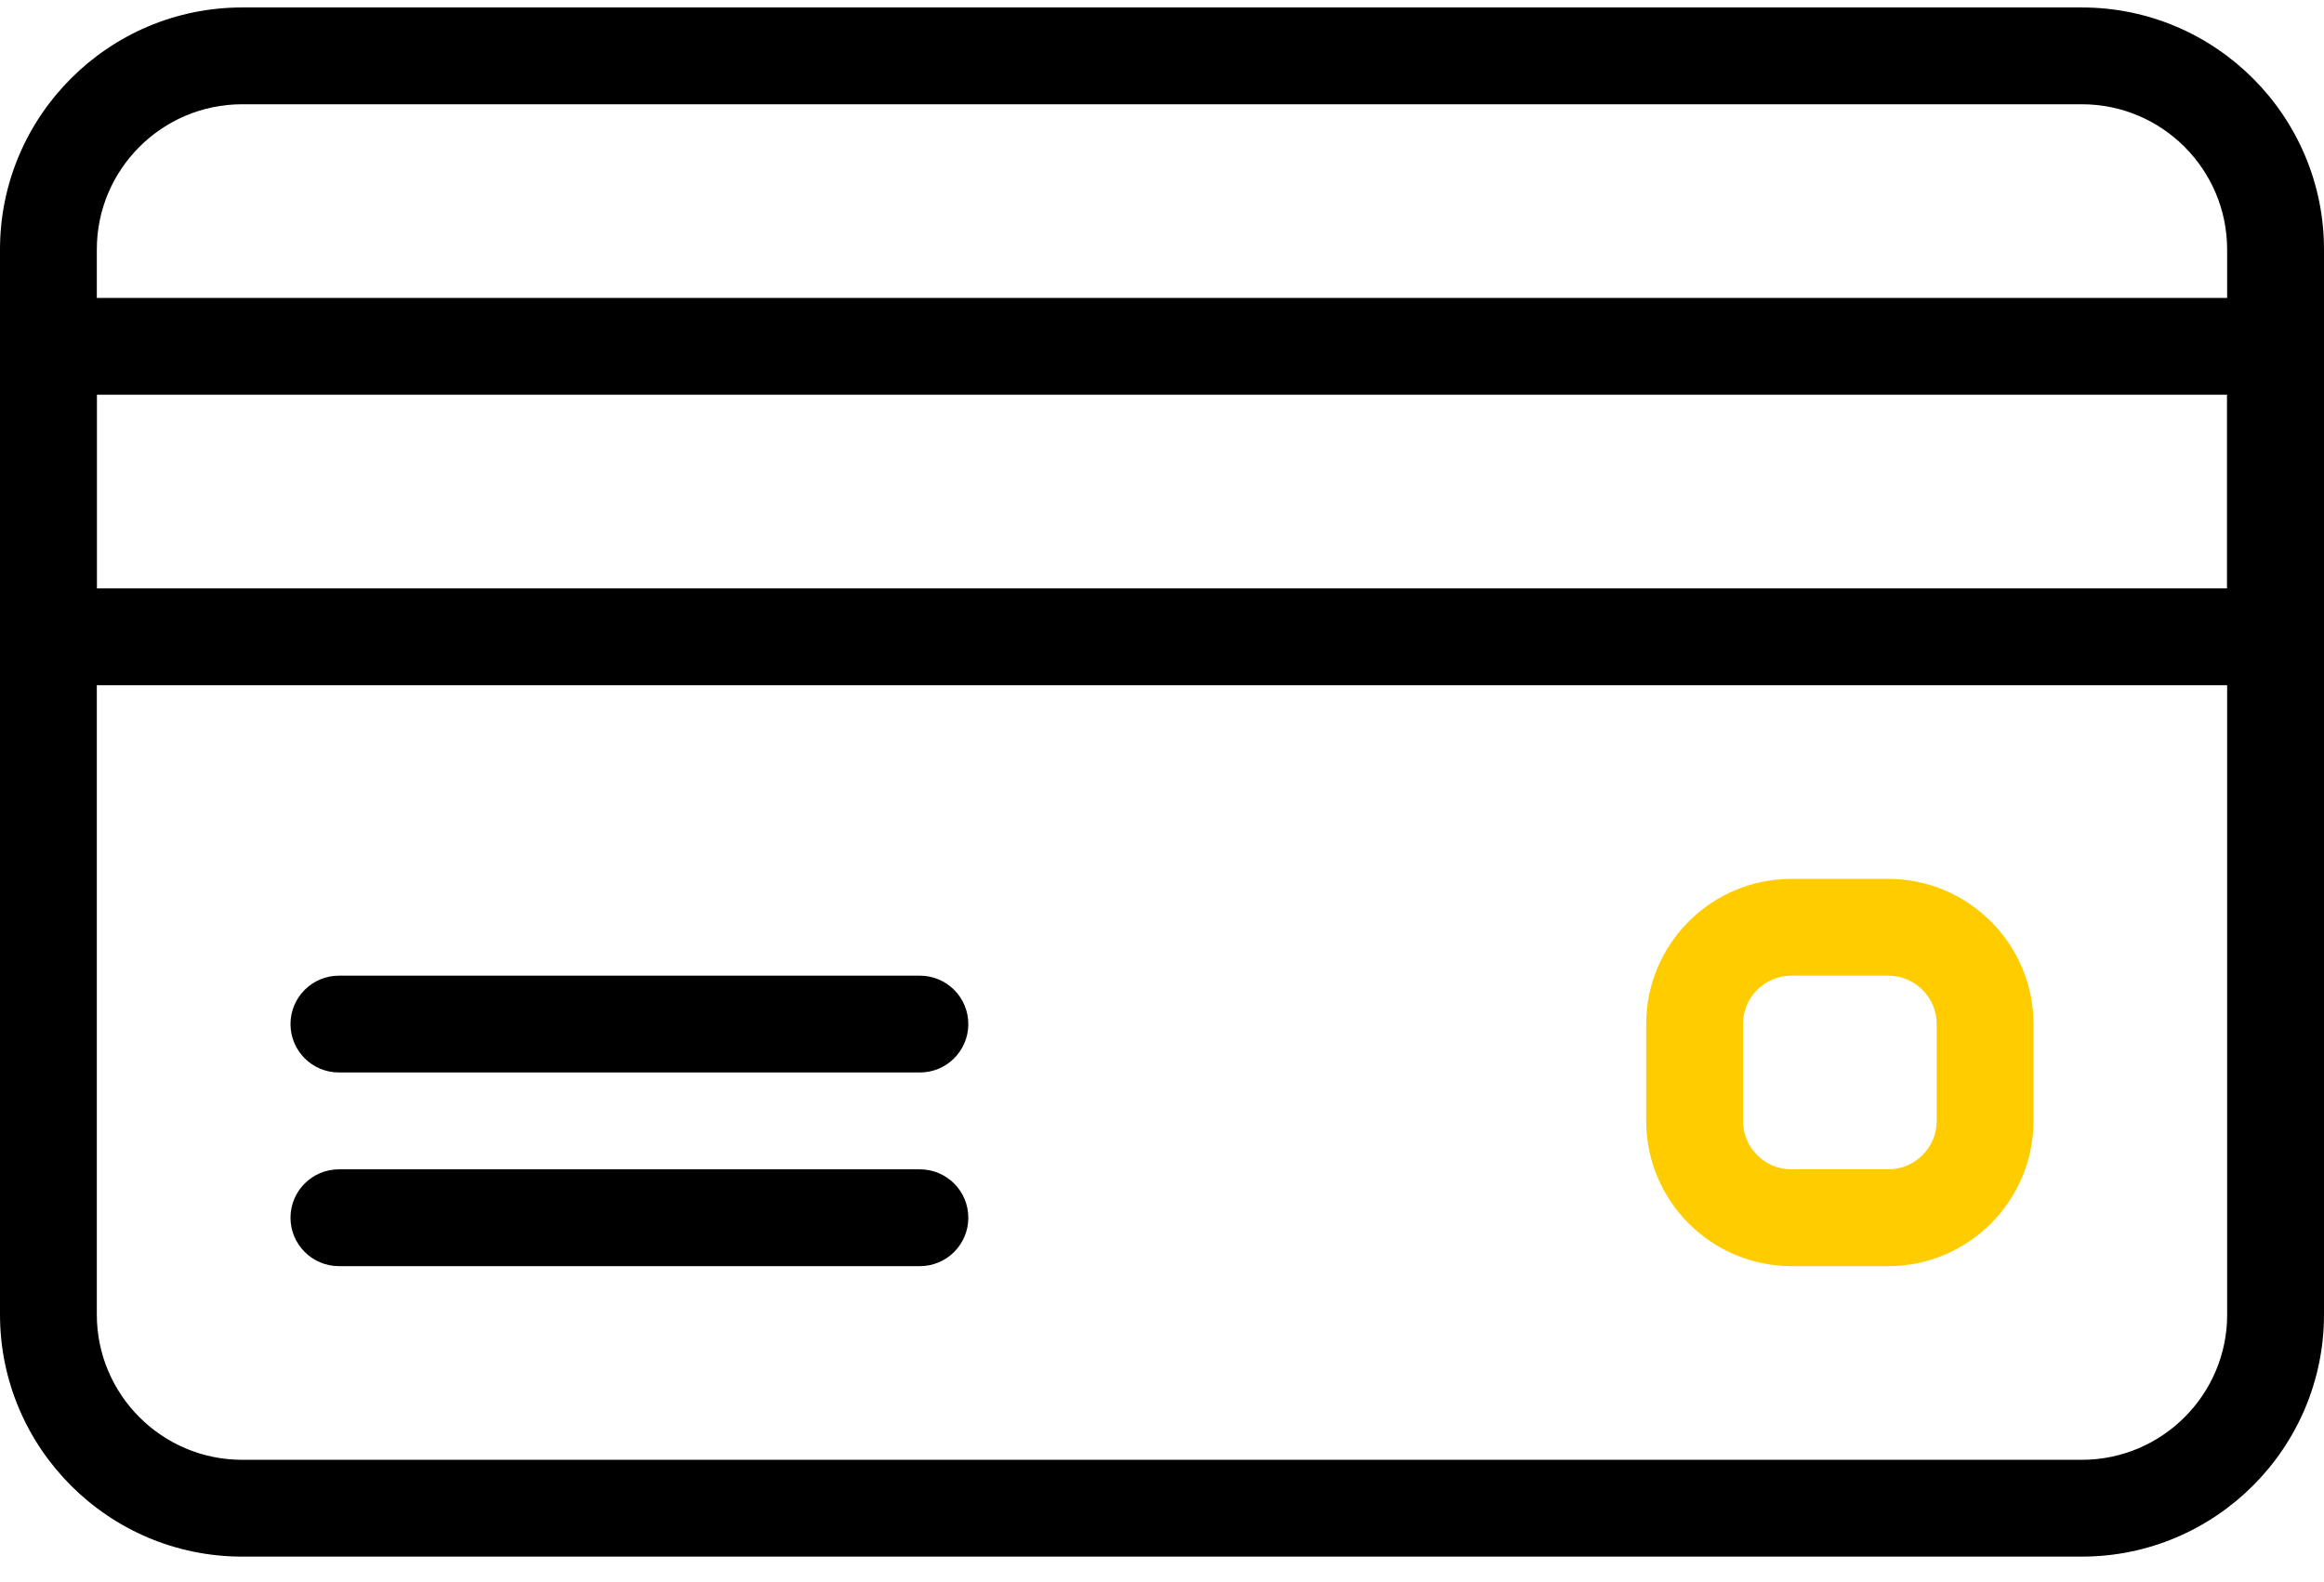 <svg width="47" height="32" viewBox="0 0 47 32" fill="none" xmlns="http://www.w3.org/2000/svg">
<path d="M42.104 0.151H4.896C2.197 0.151 0 2.348 0 5.046V26.588C0 29.287 2.197 31.484 4.896 31.484H42.104C44.803 31.484 47 29.287 47 26.588V5.046C47 2.348 44.803 0.151 42.104 0.151ZM45.042 26.588C45.042 28.208 43.724 29.526 42.104 29.526H4.896C3.276 29.526 1.958 28.208 1.958 26.588V5.046C1.958 3.427 3.276 2.109 4.896 2.109H42.104C43.724 2.109 45.041 3.427 45.041 5.046V26.588H45.042Z" fill="black"/>
<path d="M46.021 6.026H0.979C0.439 6.026 0 6.464 0 7.005V12.88C0 13.42 0.439 13.859 0.979 13.859H46.021C46.561 13.859 47 13.42 47 12.88V7.005C47 6.464 46.561 6.026 46.021 6.026ZM45.042 11.901H1.958V7.984H45.041V11.901H45.042Z" fill="black"/>
<path d="M18.604 19.734H6.854C6.314 19.734 5.875 20.173 5.875 20.713C5.875 21.254 6.314 21.692 6.854 21.692H18.604C19.145 21.692 19.583 21.254 19.583 20.713C19.583 20.173 19.145 19.734 18.604 19.734Z" fill="black"/>
<path d="M18.604 23.651H6.854C6.314 23.651 5.875 24.089 5.875 24.63C5.875 25.17 6.314 25.609 6.854 25.609H18.604C19.145 25.609 19.583 25.17 19.583 24.63C19.583 24.089 19.145 23.651 18.604 23.651Z" fill="black"/>
<path d="M38.187 17.776H36.229C34.61 17.776 33.292 19.093 33.292 20.713V22.671C33.292 24.291 34.61 25.609 36.229 25.609H38.187C39.807 25.609 41.125 24.291 41.125 22.671V20.713C41.125 19.094 39.807 17.776 38.187 17.776ZM39.167 22.672C39.167 23.212 38.728 23.651 38.187 23.651H36.229C35.689 23.651 35.25 23.212 35.25 22.672V20.713C35.25 20.173 35.689 19.734 36.229 19.734H38.187C38.728 19.734 39.167 20.173 39.167 20.713V22.672Z" fill="#FFCC00"/>
</svg>
